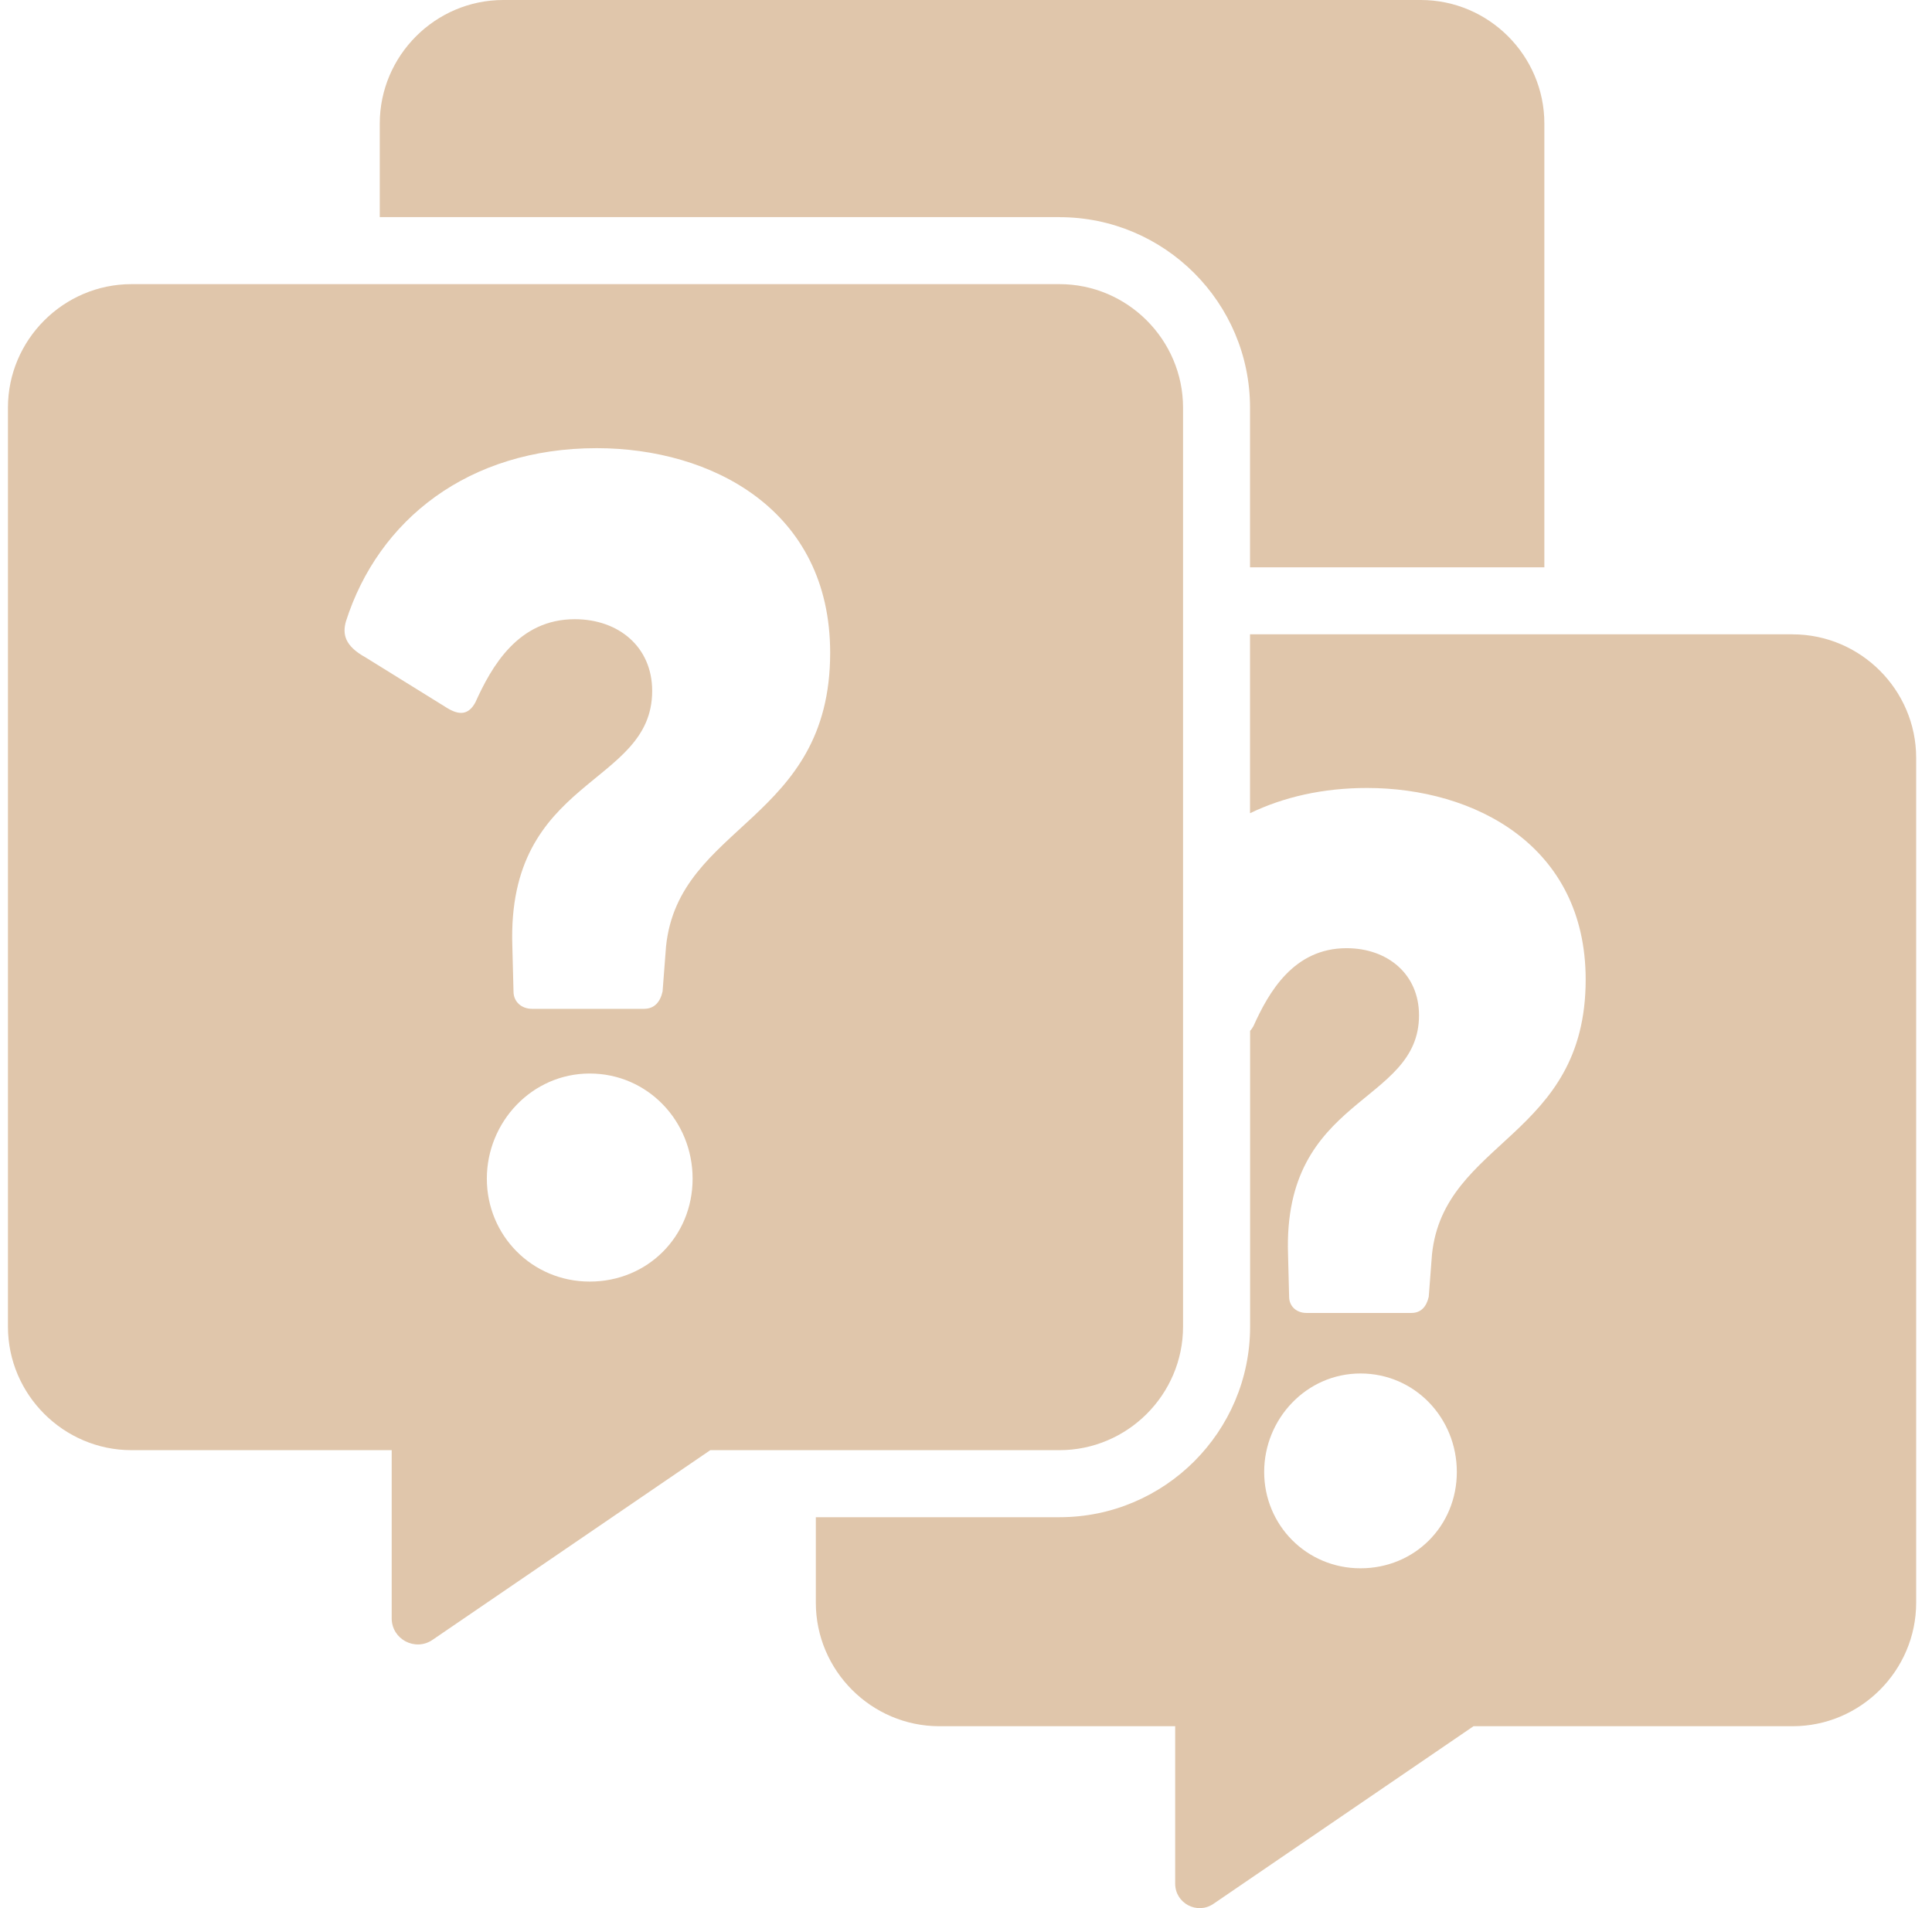 <svg width="81" height="80" viewBox="0 0 81 80" fill="none" xmlns="http://www.w3.org/2000/svg">
<path fill-rule="evenodd" clip-rule="evenodd" d="M75.154 26.593H52.408V34.095C53.815 33.416 55.463 33.037 57.314 33.037C61.806 33.037 66.48 35.443 66.48 41.07C66.48 47.696 60.535 47.785 60.036 52.597L59.901 54.366C59.809 54.776 59.582 55.047 59.175 55.047H54.772C54.365 55.047 54.047 54.776 54.047 54.366L54.002 52.597C53.775 45.926 59.493 46.334 59.493 42.568C59.493 40.843 58.178 39.754 56.453 39.754C54.229 39.754 53.185 41.615 52.551 43.022C52.507 43.104 52.46 43.167 52.411 43.221V55.623C52.411 60.028 48.827 63.611 44.422 63.611H34.204V67.195C34.204 70.043 36.535 72.374 39.383 72.374H49.27V78.975C49.27 79.799 50.192 80.286 50.873 79.822L61.778 72.374H75.156C78.005 72.374 80.336 70.043 80.336 67.195V31.775C80.336 28.927 78.005 26.596 75.156 26.596L75.154 26.593ZM57.04 65.753C54.772 65.753 53.001 63.937 53.001 61.713C53.001 59.49 54.77 57.585 57.04 57.585C59.311 57.585 61.078 59.445 61.078 61.713C61.078 63.981 59.308 65.753 57.04 65.753ZM49.6 55.621V17.093C49.6 14.245 47.269 11.913 44.42 11.913H5.513C2.665 11.913 0.333 14.245 0.333 17.093V55.621C0.333 58.469 2.665 60.8 5.513 60.8H16.422V67.85C16.422 68.73 17.408 69.25 18.133 68.754L29.78 60.8H44.42C47.269 60.8 49.6 58.469 49.6 55.621ZM24.724 53.732C22.302 53.732 20.411 51.794 20.411 49.418C20.411 47.043 22.302 45.009 24.724 45.009C27.147 45.009 29.038 46.996 29.038 49.418C29.038 51.841 27.149 53.732 24.724 53.732ZM27.924 39.677L27.779 41.568C27.683 42.004 27.439 42.296 27.004 42.296H22.304C21.869 42.296 21.529 42.006 21.529 41.568L21.48 39.677C21.237 32.552 27.343 32.99 27.343 28.967C27.343 27.125 25.939 25.961 24.097 25.961C21.721 25.961 20.607 27.948 19.929 29.451C19.638 29.985 19.25 29.985 18.765 29.695L15.325 27.562C14.452 27.078 14.356 26.593 14.501 26.06C15.858 21.795 19.638 18.79 25.017 18.79C29.815 18.79 34.805 21.358 34.805 27.368C34.805 34.444 28.457 34.539 27.924 39.677ZM44.42 9.102H15.922V5.18C15.922 2.331 18.253 0 21.101 0H59.568C62.417 0 64.748 2.331 64.748 5.18V23.785H52.408V17.093C52.408 12.688 48.825 9.105 44.42 9.105V9.102Z" fill="#E0C6AB"></path>
</svg>
